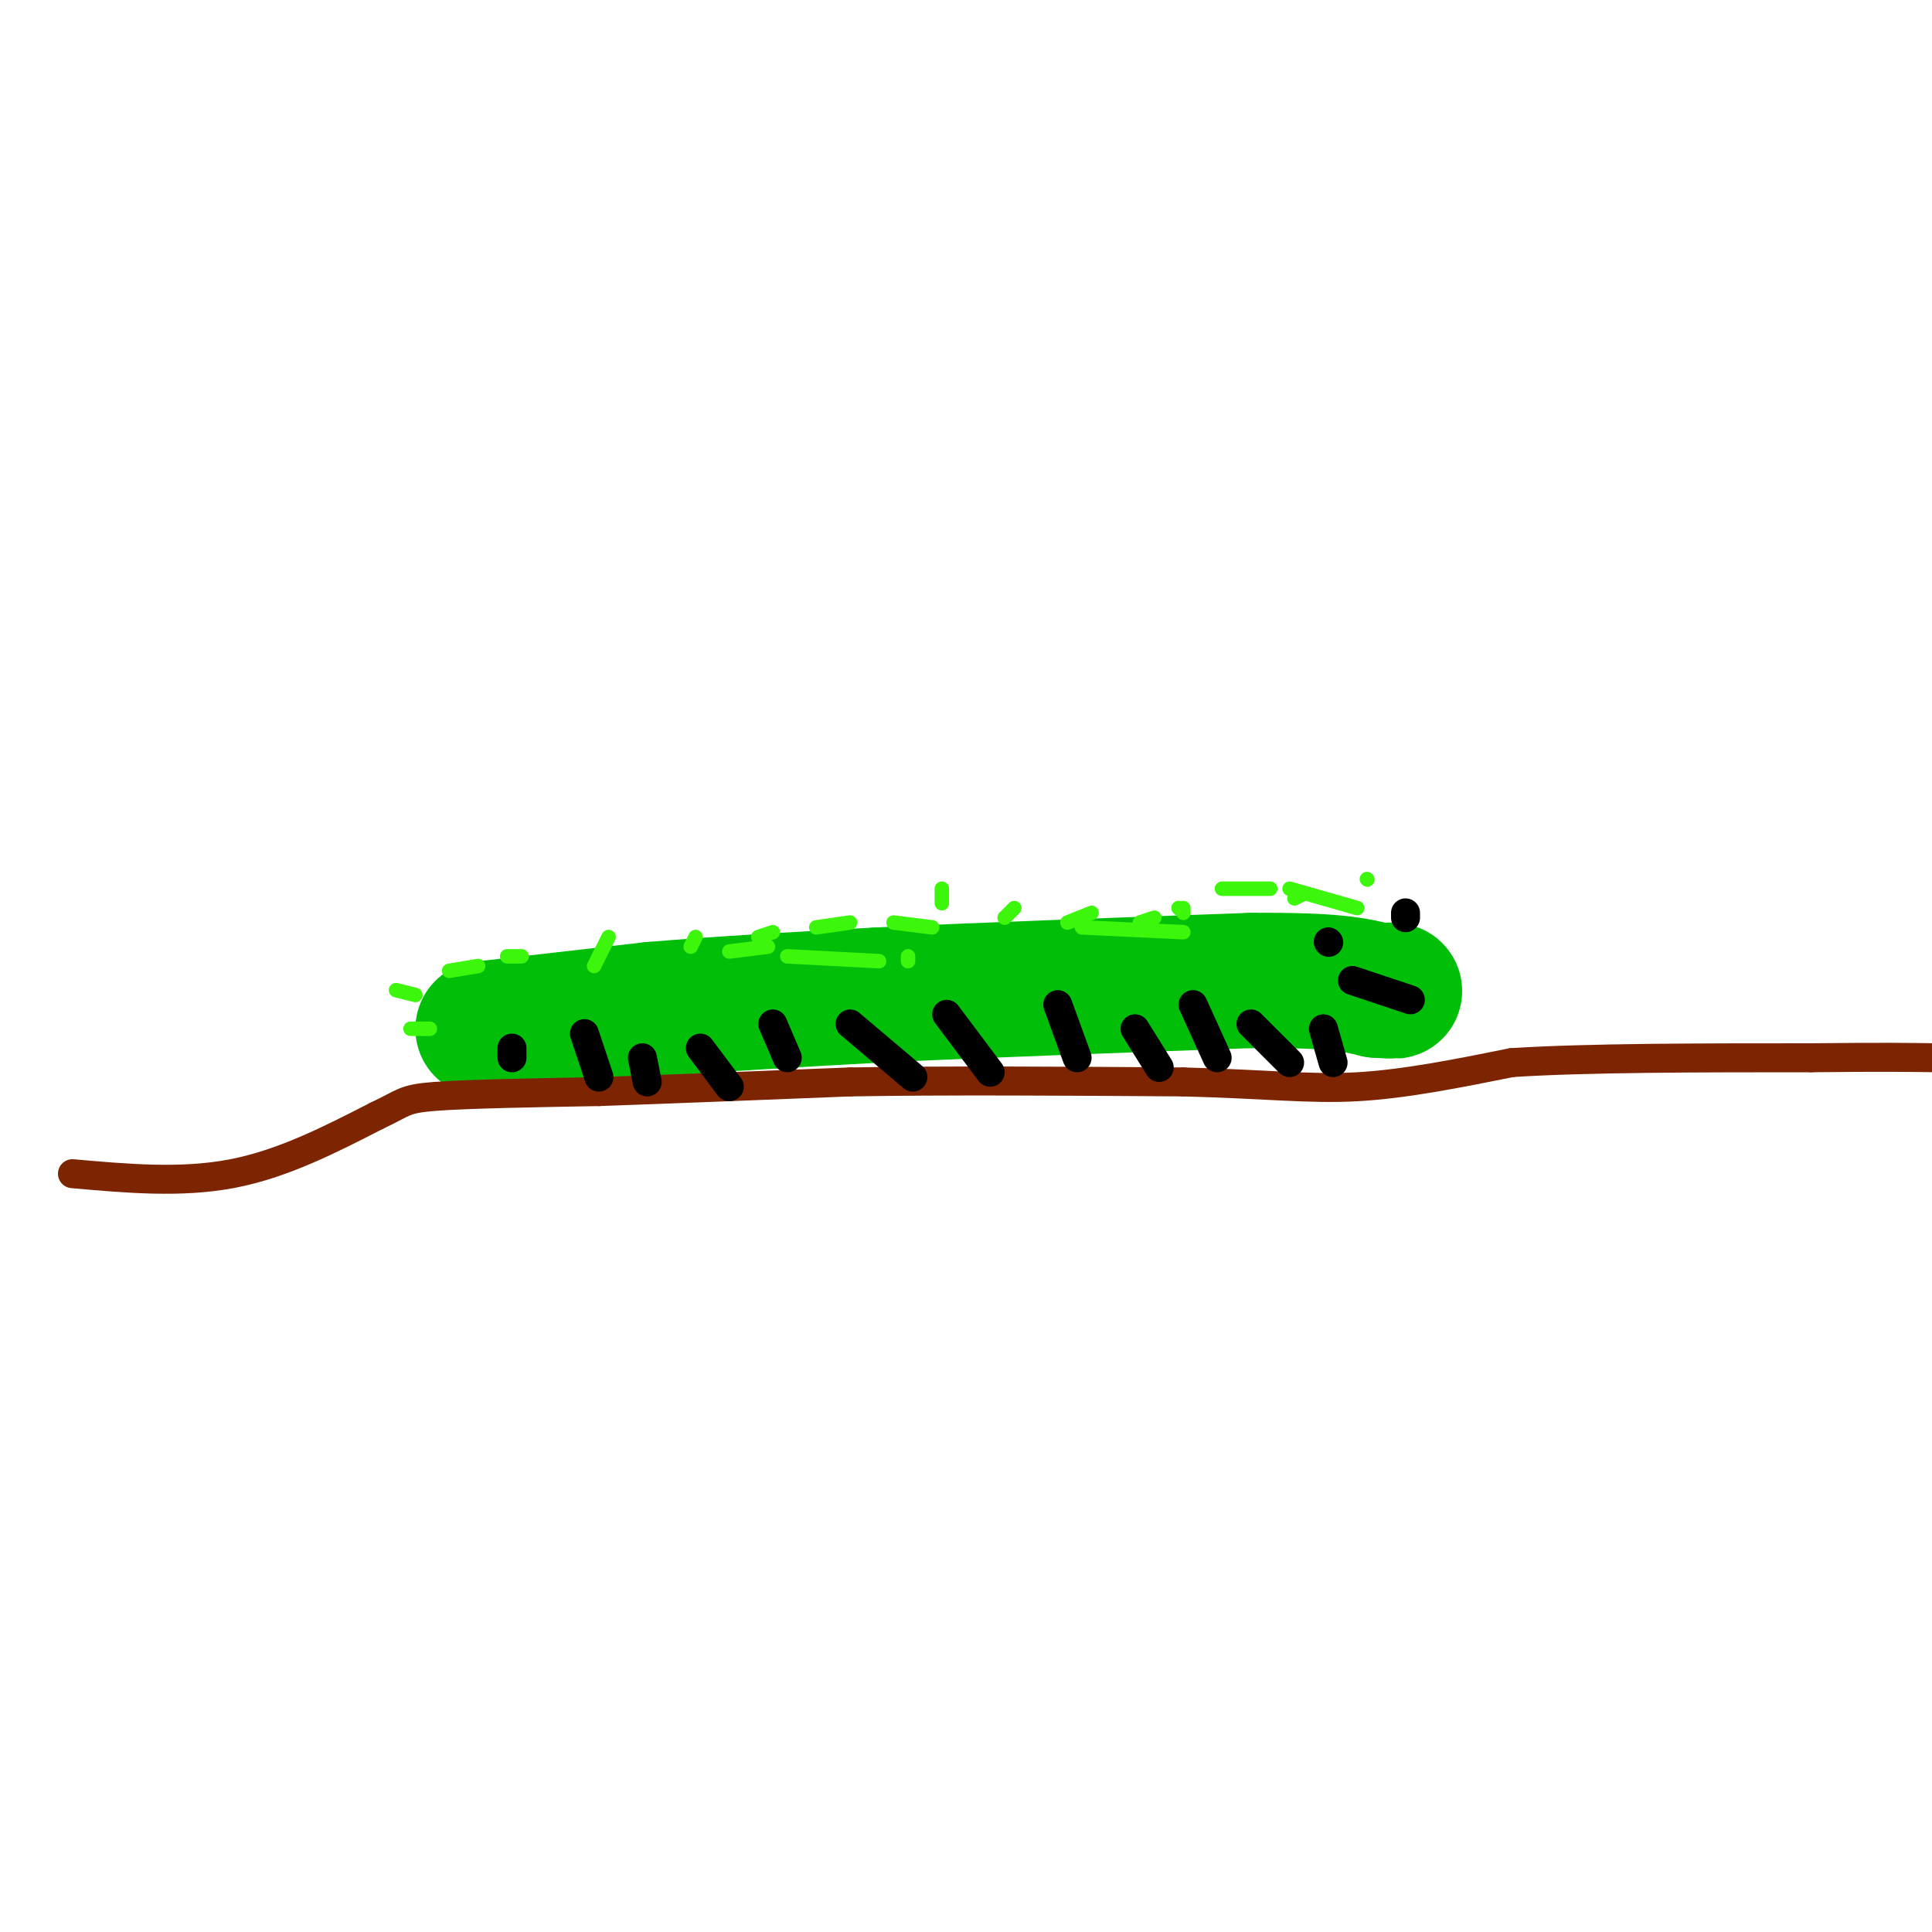 <svg viewBox='0 0 400 400' version='1.1' xmlns='http://www.w3.org/2000/svg' xmlns:xlink='http://www.w3.org/1999/xlink'><g fill='none' stroke='rgb(1,190,9)' stroke-width='28' stroke-linecap='round' stroke-linejoin='round'><path d='M100,213c0.000,0.000 35.000,-4.000 35,-4'/><path d='M135,209c13.667,-1.167 30.333,-2.083 47,-3'/><path d='M182,206c20.667,-1.000 48.833,-2.000 77,-3'/><path d='M259,203c17.167,-0.167 21.583,0.917 26,2'/><path d='M285,205c4.833,0.333 3.917,0.167 3,0'/></g>
<g fill='none' stroke='rgb(125,37,2)' stroke-width='6' stroke-linecap='round' stroke-linejoin='round'><path d='M15,243c11.250,1.000 22.500,2.000 33,0c10.500,-2.000 20.250,-7.000 30,-12'/><path d='M78,231c5.822,-2.711 5.378,-3.489 12,-4c6.622,-0.511 20.311,-0.756 34,-1'/><path d='M124,226c14.333,-0.500 33.167,-1.250 52,-2'/><path d='M176,224c20.167,-0.333 44.583,-0.167 69,0'/><path d='M245,224c17.311,0.444 26.089,1.556 36,1c9.911,-0.556 20.956,-2.778 32,-5'/><path d='M313,220c15.667,-1.000 38.833,-1.000 62,-1'/><path d='M375,219c14.667,-0.167 20.333,-0.083 26,0'/></g>
<g fill='none' stroke='rgb(0,0,0)' stroke-width='6' stroke-linecap='round' stroke-linejoin='round'><path d='M275,195c0.000,0.000 0.100,0.100 0.1,0.1'/><path d='M291,189c0.000,0.000 0.000,1.000 0,1'/><path d='M280,203c0.000,0.000 12.000,4.000 12,4'/><path d='M106,217c0.000,0.000 0.000,2.000 0,2'/><path d='M121,214c0.000,0.000 3.000,9.000 3,9'/><path d='M133,219c0.000,0.000 1.000,5.000 1,5'/><path d='M145,217c0.000,0.000 6.000,8.000 6,8'/><path d='M160,212c0.000,0.000 3.000,7.000 3,7'/><path d='M176,212c0.000,0.000 13.000,11.000 13,11'/><path d='M196,210c0.000,0.000 9.000,12.000 9,12'/><path d='M219,208c0.000,0.000 4.000,11.000 4,11'/><path d='M235,213c0.000,0.000 5.000,8.000 5,8'/><path d='M247,208c0.000,0.000 5.000,11.000 5,11'/><path d='M259,212c0.000,0.000 8.000,8.000 8,8'/><path d='M274,213c0.000,0.000 2.000,7.000 2,7'/></g>
<g fill='none' stroke='rgb(60,246,12)' stroke-width='3' stroke-linecap='round' stroke-linejoin='round'><path d='M89,213c0.000,0.000 -4.000,0.000 -4,0'/><path d='M82,205c0.000,0.000 4.000,1.000 4,1'/><path d='M93,201c0.000,0.000 6.000,-1.000 6,-1'/><path d='M105,198c0.000,0.000 3.000,0.000 3,0'/><path d='M123,200c0.000,0.000 3.000,-6.000 3,-6'/><path d='M143,196c0.000,0.000 1.000,-2.000 1,-2'/><path d='M157,194c0.000,0.000 3.000,-1.000 3,-1'/><path d='M169,192c0.000,0.000 7.000,-1.000 7,-1'/><path d='M185,191c0.000,0.000 8.000,1.000 8,1'/><path d='M208,190c0.000,0.000 2.000,-2.000 2,-2'/><path d='M221,191c0.000,0.000 5.000,-2.000 5,-2'/><path d='M236,191c0.000,0.000 3.000,-1.000 3,-1'/><path d='M244,188c0.000,0.000 0.100,0.100 0.1,0.1'/><path d='M268,186c0.000,0.000 2.000,-1.000 2,-1'/><path d='M283,182c0.000,0.000 0.100,0.100 0.1,0.1'/><path d='M281,188c0.000,0.000 -14.000,-4.000 -14,-4'/><path d='M263,184c0.000,0.000 -10.000,0.000 -10,0'/><path d='M245,188c0.000,0.000 0.000,1.000 0,1'/><path d='M245,193c0.000,0.000 -21.000,-1.000 -21,-1'/><path d='M195,184c0.000,0.000 0.000,3.000 0,3'/><path d='M188,198c0.000,0.000 0.000,1.000 0,1'/><path d='M182,199c0.000,0.000 -19.000,-1.000 -19,-1'/><path d='M159,196c0.000,0.000 -8.000,1.000 -8,1'/></g>
</svg>